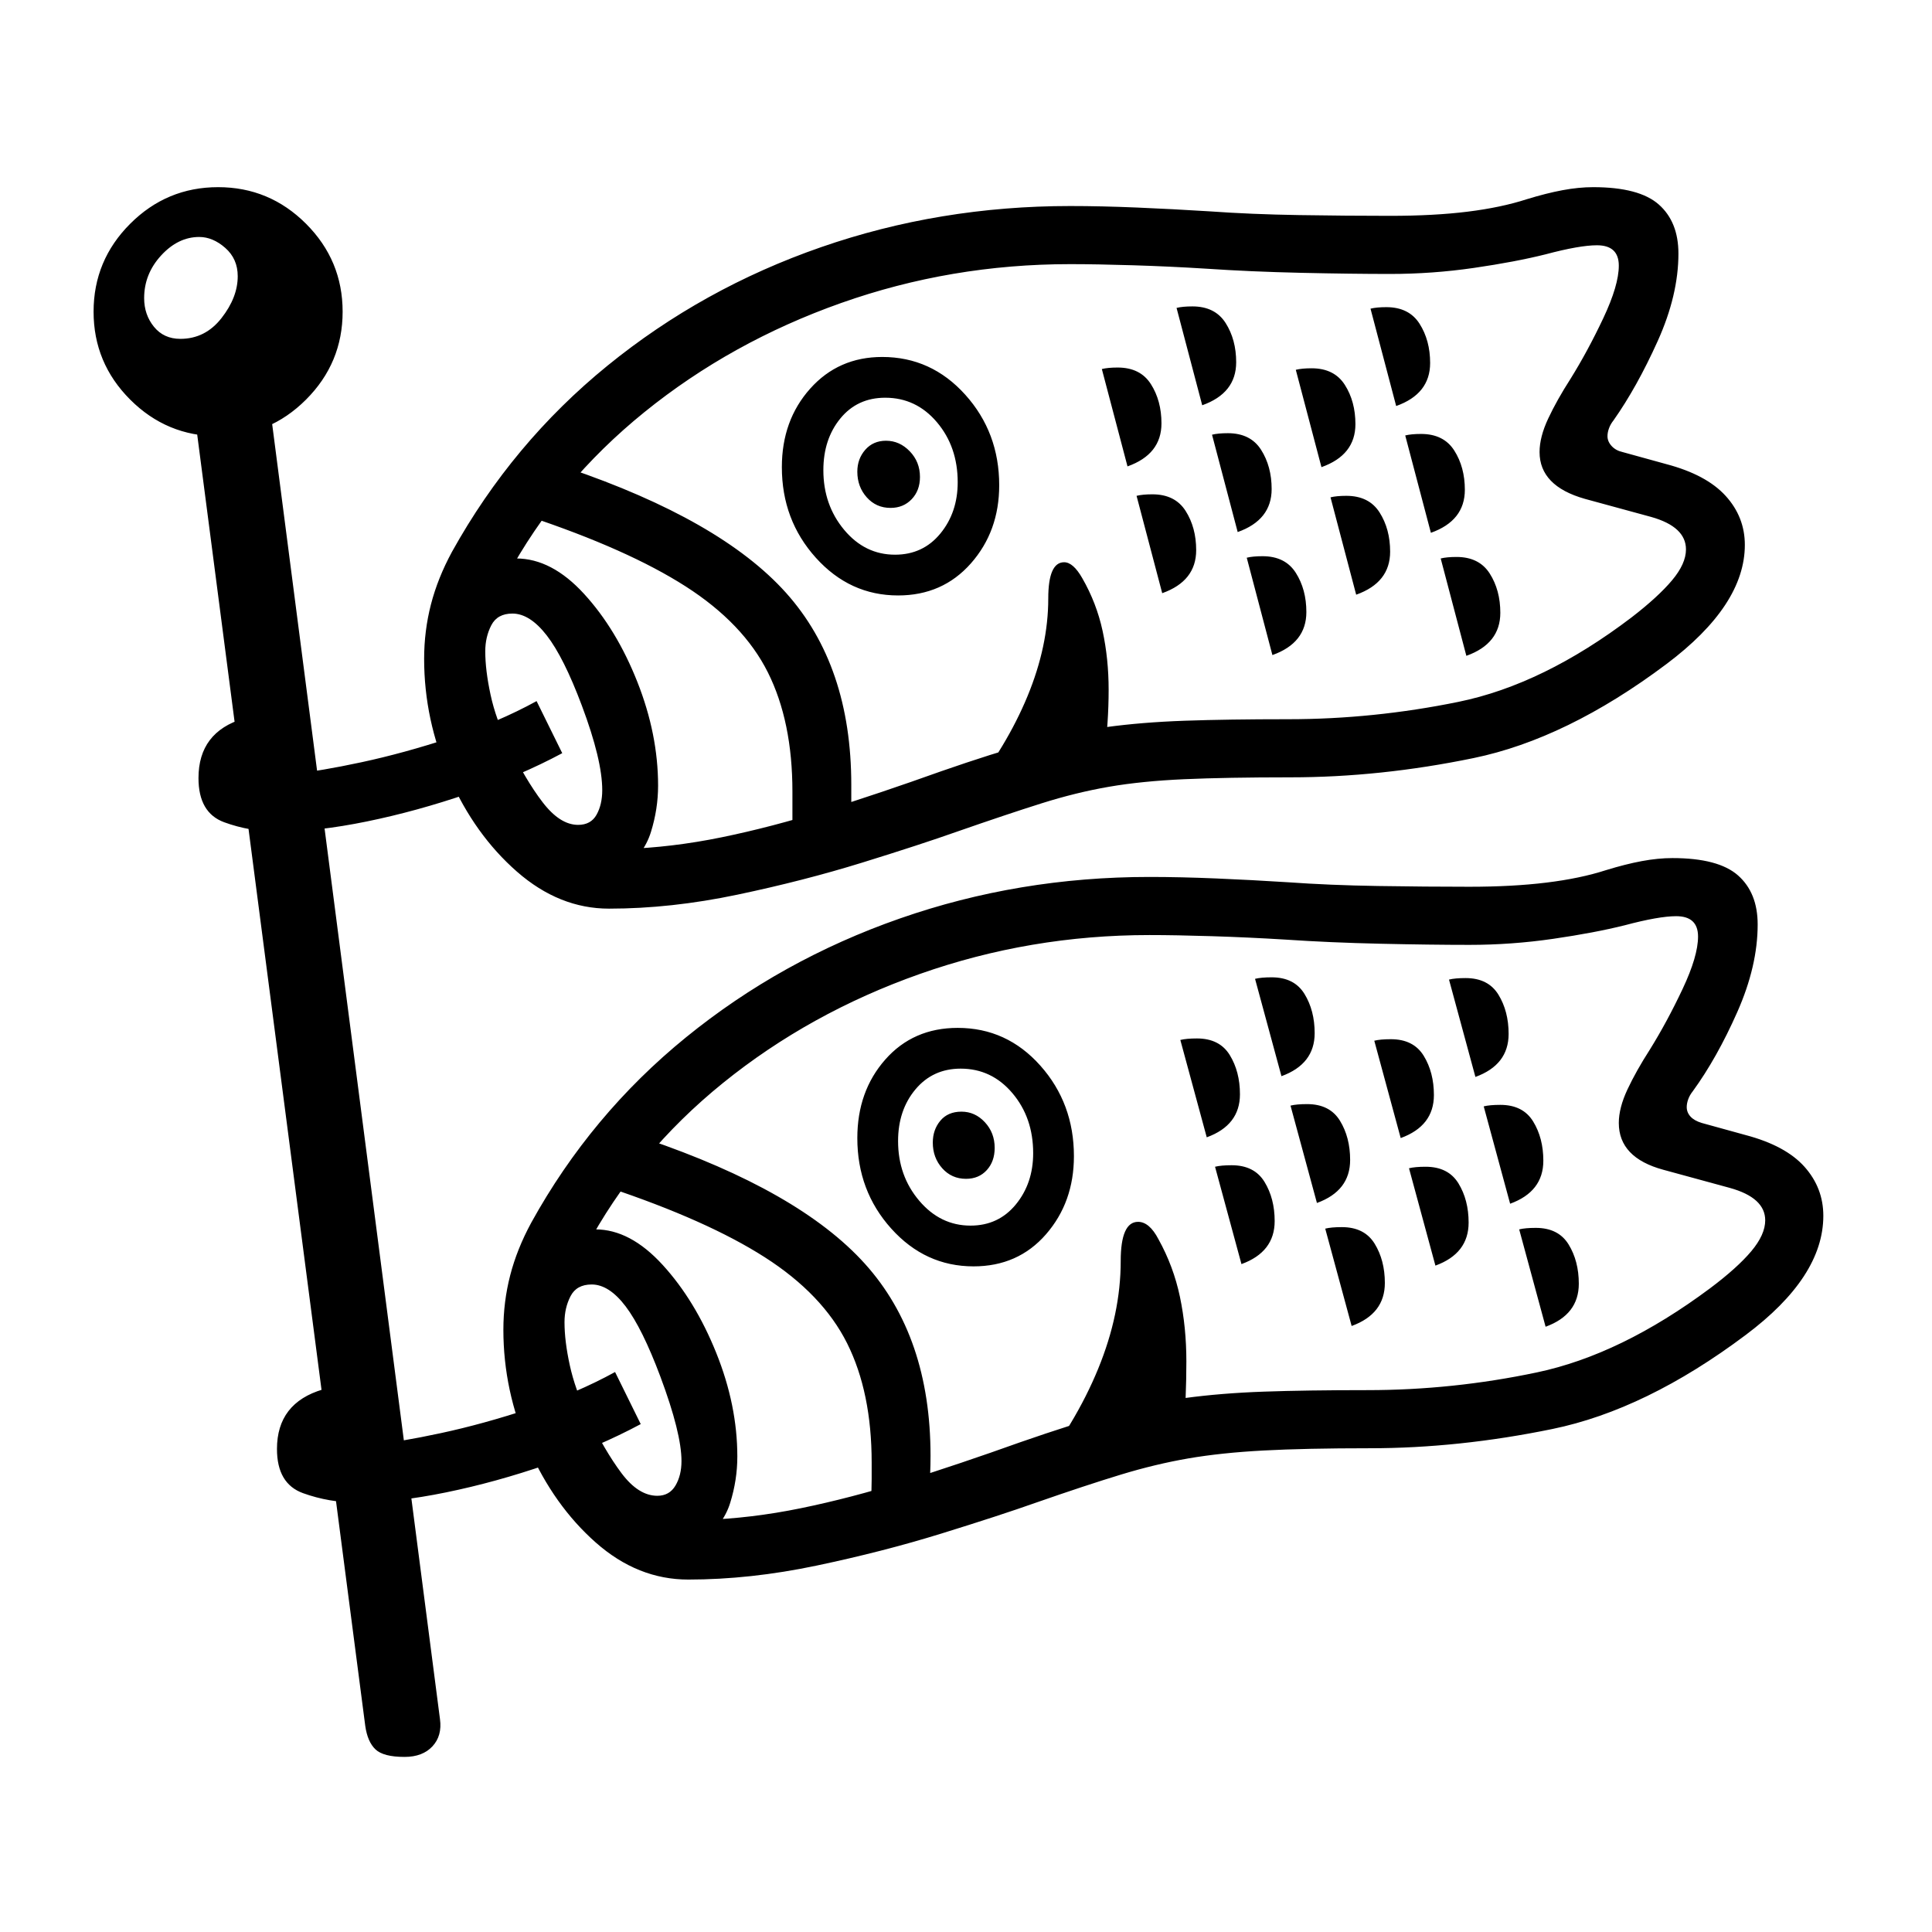 <?xml version="1.0" standalone="no"?>
<!DOCTYPE svg PUBLIC "-//W3C//DTD SVG 1.1//EN" "http://www.w3.org/Graphics/SVG/1.1/DTD/svg11.dtd" >
<svg xmlns="http://www.w3.org/2000/svg" xmlns:xlink="http://www.w3.org/1999/xlink" version="1.1" viewBox="30 -350 2560 2560">
   <path fill="currentColor"
d="M837 854q-66 0 -122 -49t-89.5 -125t-33.5 -157q0 -37 9 -72t28 -70q80 -144 206 -246.5t283 -157t330 -54.5q41 0 88.5 2t95.5 5q56 4 119.5 5t120.5 1q58 0 102.5 -5.5t78.5 -16.5q26 -8 47.5 -12t40.5 -4q61 0 87 23t26 65q0 55 -27.5 116t-58.5 105q-4 5 -6 10.5
t-2 10.5q0 7 5.5 13t14.5 8l58 16q53 14 78.5 42t25.5 65q0 80 -104 158q-132 99 -255.5 124.5t-242.5 25.5q-85 0 -141 2.5t-99.5 10t-89.5 22t-112 37.5q-48 17 -125.5 41t-165.5 42.5t-170 18.5zM504 1641q-38 0 -72.5 -12.5t-34.5 -58.5q0 -61 61 -79q8 49 22 61t45 12
q33 -3 89 -15t118 -32.5t113 -48.5l34 69q-56 30 -124 53.5t-134 37t-117 13.5zM901 1632q16 0 24 -13.5t8 -32.5q0 -37 -28 -112q-24 -64 -46 -93t-45 -29q-20 0 -28 15.5t-8 34.5q0 25 7 57t23 65q23 48 45.5 78t47.5 30zM566 1978q-28 0 -38.5 -10t-13.5 -31l-231 -1775
l100 -9l230 1775q3 22 -10 36t-37 14zM1184 1643q1 -22 1 -33v-22q0 -93 -32.5 -158t-109 -114t-208.5 -93l51 -64q203 69 290 165.5t87 254.5q0 12 -0.5 24t-2.5 26zM399 752q-38 0 -72 -12.5t-34 -58.5q0 -61 60 -79q8 49 22 61t45 12q33 -3 89 -15t118.5 -32.5
t113.5 -48.5l34 69q-56 30 -124.5 53.5t-134.5 37t-117 13.5zM1399 1607q56 -70 86 -143t30 -143q0 -52 23 -52q15 0 27 23q20 36 28.5 76.5t8.5 85.5q0 24 -1 48.5t-3 47.5zM1320 1328q-64 0 -109 -50t-45 -120q0 -62 37 -104t96 -42q65 0 109.5 50t44.5 120
q0 61 -37 103.5t-96 42.5zM1316 1274q37 0 60 -28t23 -68q0 -47 -27.5 -79.5t-68.5 -32.5q-37 0 -60 27.5t-23 68.5q0 46 28 79t68 33zM796 743q17 0 24.5 -13.5t7.5 -32.5q0 -40 -27 -112q-24 -64 -46.5 -93t-45.5 -29q-20 0 -28 15.5t-8 34.5q0 25 7 57.5t23 64.5
q23 48 46 78t47 30zM1310 1212q-19 0 -31.5 -14t-12.5 -34q0 -17 10 -29t28 -12t31 14t13 34q0 18 -10.5 29.5t-27.5 11.5zM269 99q33 0 54.5 -27.5t21.5 -55.5q0 -23 -16.5 -37.5t-34.5 -14.5q-28 0 -50.5 24.5t-22.5 56.5q0 22 13 38t35 16zM319 228q-68 0 -116.5 -48.5
t-48.5 -116.5t48.5 -116.5t116.5 -48.5t116.5 48.5t48.5 116.5t-48.5 116.5t-116.5 48.5zM942 1743q-67 0 -122.5 -49t-89 -125t-33.5 -157q0 -37 9 -72t28 -70q79 -143 205 -245.5t283.5 -157.5t330.5 -55q41 0 88.5 2t94.5 5q56 4 120 5t121 1t102 -5.5t79 -16.5
q26 -8 47.5 -12t40.5 -4q61 0 87 23t26 65q0 55 -27 116t-59 105q-4 5 -6 10.5t-2 10.5q0 7 5 12.5t15 8.5l58 16q53 14 78 42t25 65q0 81 -103 158q-132 99 -256 124.5t-242 25.5q-85 0 -141 3t-99.5 10.5t-89.5 21.5t-112 37q-48 17 -125.5 41t-165.5 42.5t-170 18.5z
M958 1693l4 -29q63 -2 129 -15.5t138 -36t153 -51.5q69 -24 119.5 -38t98.5 -20.5t104.5 -8.5t137.5 -2q113 0 224.5 -23.5t229.5 -111.5q36 -27 54.5 -49t18.5 -41q0 -30 -47 -43l-88 -24q-59 -16 -59 -62q0 -20 11.5 -44.5t29.5 -52.5q23 -37 43.5 -80.5t20.5 -69.5
q0 -27 -29 -27q-23 0 -68 12q-40 10 -95 18t-111 8q-51 0 -118 -1.5t-126 -5.5q-49 -3 -97 -4.5t-83 -1.5q-158 0 -304 51.5t-261 144.5t-182 219l-6 -22q9 -3 19 -3q46 0 89 47t71 116.5t28 137.5q0 31 -9.5 61.5t-39.5 51.5zM1080 754v-33v-22q0 -93 -32.5 -158t-109 -114
t-208.5 -93l52 -64q203 69 289.5 165.5t86.5 254.5v24t-2 26zM1675 1325l-35 -129q8 -2 22 -2q30 0 43.5 22t13.5 52q0 41 -44 57zM1821 1407l-35 -129q8 -2 22 -2q30 0 43.5 22t13.5 52q0 41 -44 57zM1629 1157l-35 -129q8 -2 22 -2q30 0 43.5 22t13.5 52q0 41 -44 57z
M1775 1244l-35 -129q8 -2 22 -2q30 0 43.5 22t13.5 52q0 41 -44 57zM1932 1327l-35 -129q8 -2 22 -2q30 0 43.5 22t13.5 52q0 41 -44 57zM1728 1076l-35 -129q8 -2 22 -2q30 0 43.5 22t13.5 52q0 41 -44 57zM2078 1408l-35 -129q8 -2 22 -2q30 0 43.5 22t13.5 52
q0 41 -44 57zM1886 1158l-35 -129q8 -2 22 -2q30 0 43.5 22t13.5 52q0 41 -44 57zM1313 703q51 -64 78.5 -130.5t27.5 -129.5q0 -48 21 -48q12 0 24 21q19 33 27 70t8 78q0 22 -1.5 44t-3.5 43zM2031 1245l-35 -129q8 -2 22 -2q30 0 43.5 22t13.5 52q0 41 -44 57zM1220 439
q-64 0 -109 -50t-45 -120q0 -62 37.5 -104t95.5 -42q65 0 110 50t45 120q0 61 -37.5 103.5t-96.5 42.5zM1216 385q37 0 60 -28t23 -68q0 -47 -27.5 -79.5t-68.5 -32.5q-37 0 -59.5 27.5t-22.5 68.5q0 46 27.5 79t67.5 33zM1210 323q-19 0 -31.5 -14t-12.5 -34
q0 -17 10.5 -29t27.5 -12q18 0 31.5 14t13.5 34q0 18 -11 29.5t-28 11.5zM1985 1077l-35 -129q8 -2 22 -2q30 0 43.5 22t13.5 52q0 41 -44 57zM854 804l3 -29q63 -2 129 -15.5t138 -36t153 -51.5q69 -24 120 -38t98.5 -20.5t104.5 -8.5t137 -2q113 0 225.5 -23t229.5 -112
q35 -27 53.5 -49t18.5 -41q0 -30 -46 -43l-88 -24q-60 -17 -60 -62q0 -20 11.5 -44.5t29.5 -52.5q23 -37 43.5 -80.5t20.5 -69.5q0 -27 -29 -27q-23 0 -68 12q-40 10 -95 18t-111 8q-51 0 -118 -1.5t-126 -5.5q-48 -3 -96.5 -4.5t-83.5 -1.5q-158 0 -303.5 51.5
t-260.5 144.5t-183 219l-6 -22q9 -3 19 -3q47 0 90 47t70.5 116.5t27.5 137.5q0 31 -9.5 61.5t-38.5 51.5zM1570 436l-34 -129q8 -2 21 -2q30 0 44 22t14 52q0 41 -45 57zM1716 518l-34 -129q8 -2 21 -2q30 0 44 22t14 52q0 41 -45 57zM1524 268l-34 -129q8 -2 21 -2
q30 0 44 22t14 52q0 41 -45 57zM1670 355l-34 -129q8 -2 21 -2q30 0 44 22t14 52q0 41 -45 57zM1827 438l-34 -129q8 -2 21 -2q30 0 44 22t14 52q0 41 -45 57zM1623 187l-34 -129q8 -2 21 -2q30 0 44 22t14 52q0 41 -45 57zM1973 519l-34 -129q8 -2 21 -2q30 0 44 22t14 52
q0 41 -45 57zM1781 269l-34 -129q8 -2 21 -2q30 0 44 22t14 52q0 41 -45 57zM1926 356l-34 -129q8 -2 21 -2q30 0 44 22t14 52q0 41 -45 57zM1880 188l-34 -129q8 -2 21 -2q30 0 44 22t14 52q0 41 -45 57z" />
</svg>

